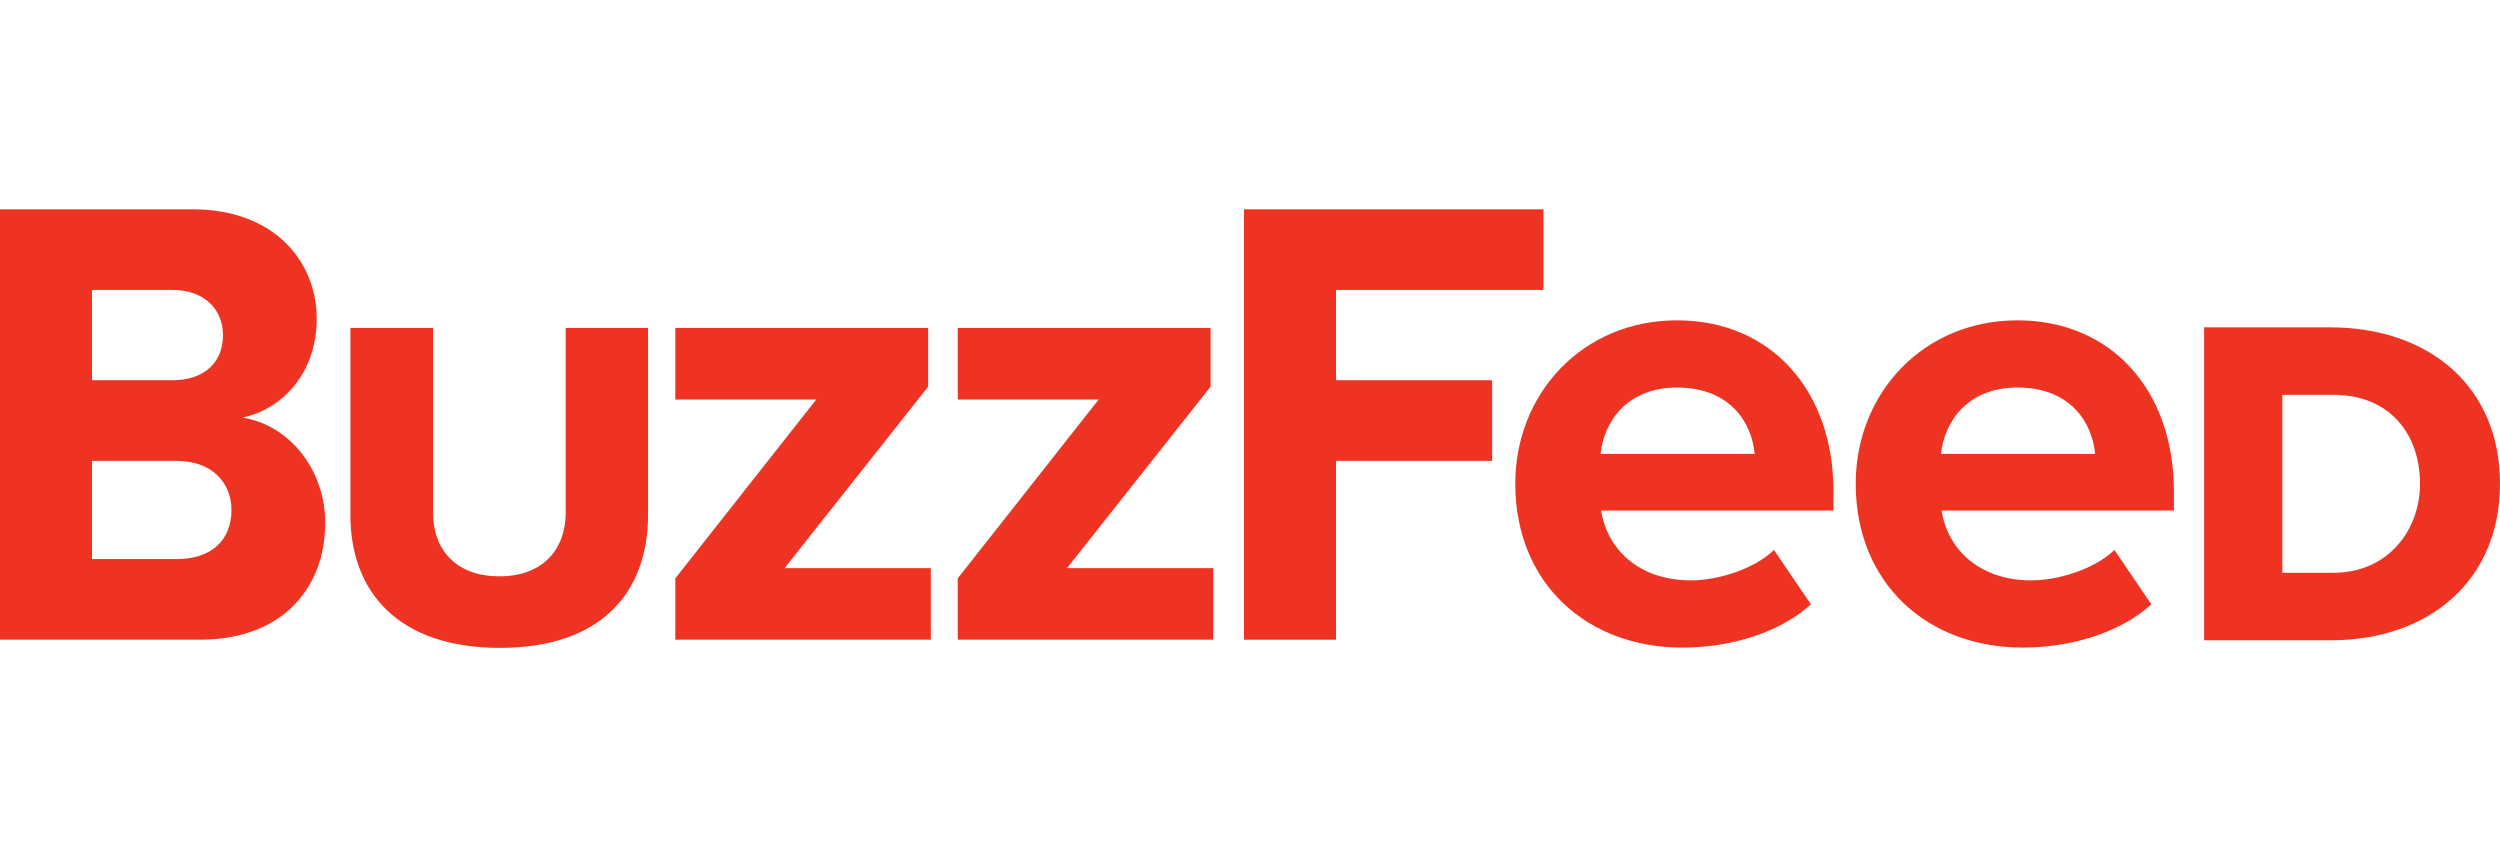 <svg width="140" height="48" viewBox="0 0 140 48" fill="none" xmlns="http://www.w3.org/2000/svg">
<path d="M0 35.823V11.721H10.779C15.373 11.721 17.736 14.65 17.736 17.857C17.736 20.851 15.849 22.913 13.569 23.387C16.177 23.78 18.212 26.283 18.212 29.278C18.212 32.927 15.816 35.823 11.19 35.823H0ZM12.486 18.773C12.486 17.284 11.403 16.237 9.664 16.237H5.152V21.293H9.664C11.403 21.293 12.486 20.327 12.486 18.773ZM12.961 28.558C12.961 27.036 11.879 25.809 9.877 25.809H5.152V31.307H9.893C11.797 31.307 12.961 30.292 12.961 28.558Z" fill="#EE3322"/>
<path d="M19.622 28.836V18.364H24.249V28.689C24.249 30.767 25.512 32.273 27.973 32.273C30.401 32.273 31.681 30.767 31.681 28.689V18.364H36.291V28.82C36.291 33.205 33.65 36.281 27.99 36.281C22.329 36.281 19.622 33.172 19.622 28.836Z" fill="#EE3322"/>
<path d="M37.818 35.823V32.387L45.71 22.373H37.818V18.364H51.977V21.653L43.938 31.814H52.125V35.823H37.818Z" fill="#EE3322"/>
<path d="M53.634 35.823V32.387L61.526 22.373H53.634V18.364H67.793V21.653L59.754 31.814H67.941V35.823H53.634Z" fill="#EE3322"/>
<path d="M69.664 35.823V11.721H86.432V16.237H74.816V21.293H83.561V25.809H74.816V35.823H69.664Z" fill="#EE3322"/>
<path d="M84.856 27.085C84.856 22.029 88.63 17.939 93.913 17.939C99.163 17.939 102.674 21.849 102.674 27.511V28.59H89.664C89.992 30.718 91.731 32.501 94.701 32.501C96.194 32.501 98.212 31.879 99.344 30.799L101.411 33.843C99.672 35.43 96.915 36.265 94.208 36.265C88.876 36.265 84.856 32.681 84.856 27.085ZM93.913 21.702C91.058 21.702 89.811 23.682 89.631 25.416H98.261C98.113 23.747 96.948 21.702 93.913 21.702Z" fill="#EE3322"/>
<path d="M103.921 27.085C103.921 22.029 107.694 17.939 112.977 17.939C118.228 17.939 121.739 21.849 121.739 27.511V28.59H108.728C109.056 30.718 110.795 32.501 113.765 32.501C115.258 32.501 117.276 31.879 118.408 30.799L120.475 33.843C118.736 35.43 115.98 36.265 113.273 36.265C107.941 36.265 103.921 32.681 103.921 27.085ZM112.977 21.702C110.123 21.702 108.876 23.682 108.695 25.416H117.325C117.178 23.747 116.013 21.702 112.977 21.702Z" fill="#EE3322"/>
<path d="M123.429 35.855V18.331H130.484C136.013 18.331 140 21.636 140 27.085C140 32.517 136.029 35.855 130.516 35.855H123.429ZM135.521 27.085C135.521 24.369 133.88 22.111 130.664 22.111H127.809V32.076H130.664C133.732 32.076 135.521 29.687 135.521 27.085Z" fill="#EE3322"/>
</svg>
